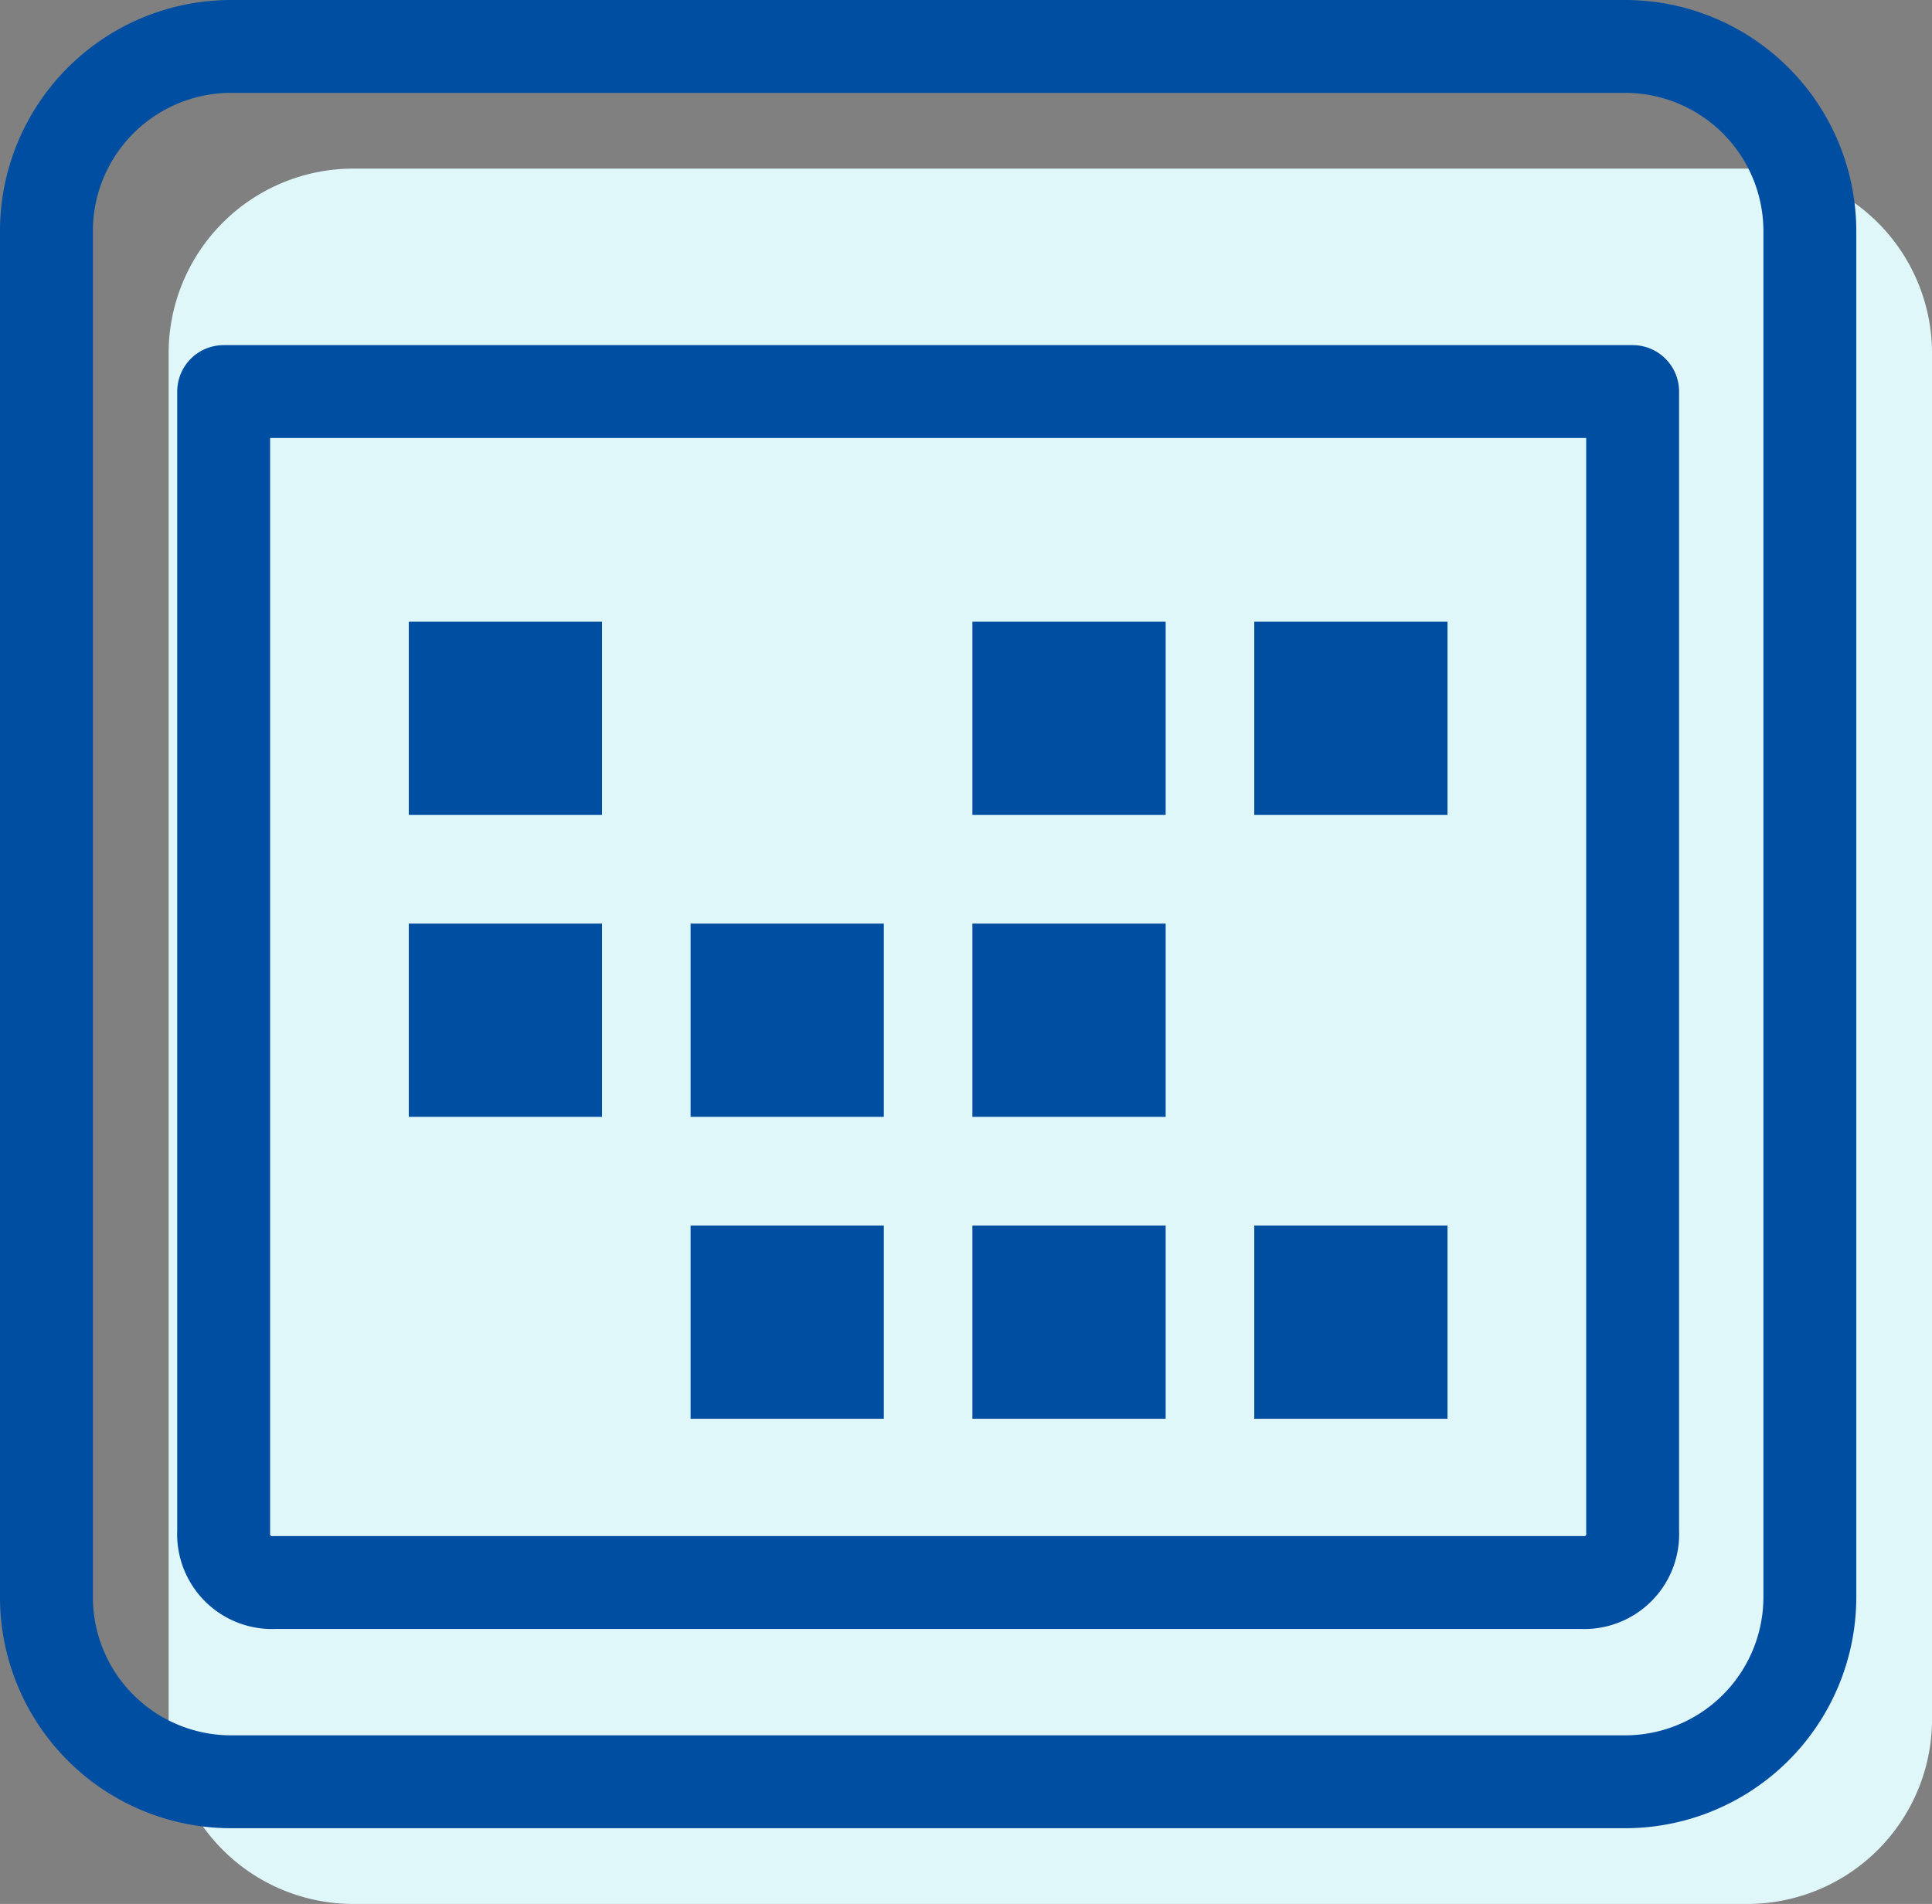<svg xmlns="http://www.w3.org/2000/svg" width="41.6" height="41" viewBox="0 0 41.6 41"><rect x="0" y="0" width="41.6" height="41" fill="#808080" stroke="none"/><defs><style>.cls-1{fill:#e0f7fa;}.cls-2{fill:#004ea2;}.cls-3{fill:none;stroke:#004ea2;stroke-linecap:round;stroke-linejoin:round;stroke-width:2px;}</style></defs><title>img_flow02</title><g id="レイヤー_2" data-name="レイヤー 2"><g id="Design"><rect class="cls-1" x="11.433" y="16.018" width="4.161" height="4.161"/><rect class="cls-1" x="29.637" y="16.018" width="4.161" height="4.161"/><rect class="cls-1" x="23.569" y="16.018" width="4.161" height="4.161"/><rect class="cls-1" x="11.433" y="22.52" width="4.161" height="4.161"/><rect class="cls-1" x="23.569" y="22.52" width="4.161" height="4.161"/><rect class="cls-1" x="17.501" y="22.52" width="4.161" height="4.161"/><rect class="cls-1" x="29.637" y="29.022" width="4.161" height="4.161"/><rect class="cls-1" x="23.569" y="29.022" width="4.161" height="4.161"/><rect class="cls-1" x="17.501" y="29.022" width="4.161" height="4.161"/><path class="cls-1" d="M37.604,3.631H7.621A3.977,3.977,0,0,0,3.631,7.585V37.046A3.977,3.977,0,0,0,7.621,41H37.604a3.98,3.98,0,0,0,3.997-3.954V7.585A3.98,3.98,0,0,0,37.604,3.631Z"/><rect class="cls-2" x="8.802" y="13.388" width="4.161" height="4.161"/><rect class="cls-2" x="27.007" y="13.388" width="4.161" height="4.161"/><rect class="cls-2" x="20.938" y="13.388" width="4.161" height="4.161"/><rect class="cls-2" x="8.802" y="19.889" width="4.161" height="4.161"/><rect class="cls-2" x="20.938" y="19.889" width="4.161" height="4.161"/><rect class="cls-2" x="14.87" y="19.889" width="4.161" height="4.161"/><rect class="cls-2" x="27.007" y="26.391" width="4.161" height="4.161"/><rect class="cls-2" x="20.938" y="26.391" width="4.161" height="4.161"/><rect class="cls-2" x="14.87" y="26.391" width="4.161" height="4.161"/><path class="cls-3" d="M34.973,1H4.99A3.977,3.977,0,0,0,1,4.954V34.415a3.977,3.977,0,0,0,3.99,3.954H34.973a3.98,3.98,0,0,0,3.997-3.954V4.954A3.98,3.98,0,0,0,34.973,1Zm.181,31.976a1.043,1.043,0,0,1-1.101,1.102H5.917a1.043,1.043,0,0,1-1.101-1.102V8.432H35.154V32.976Z"/></g></g></svg>